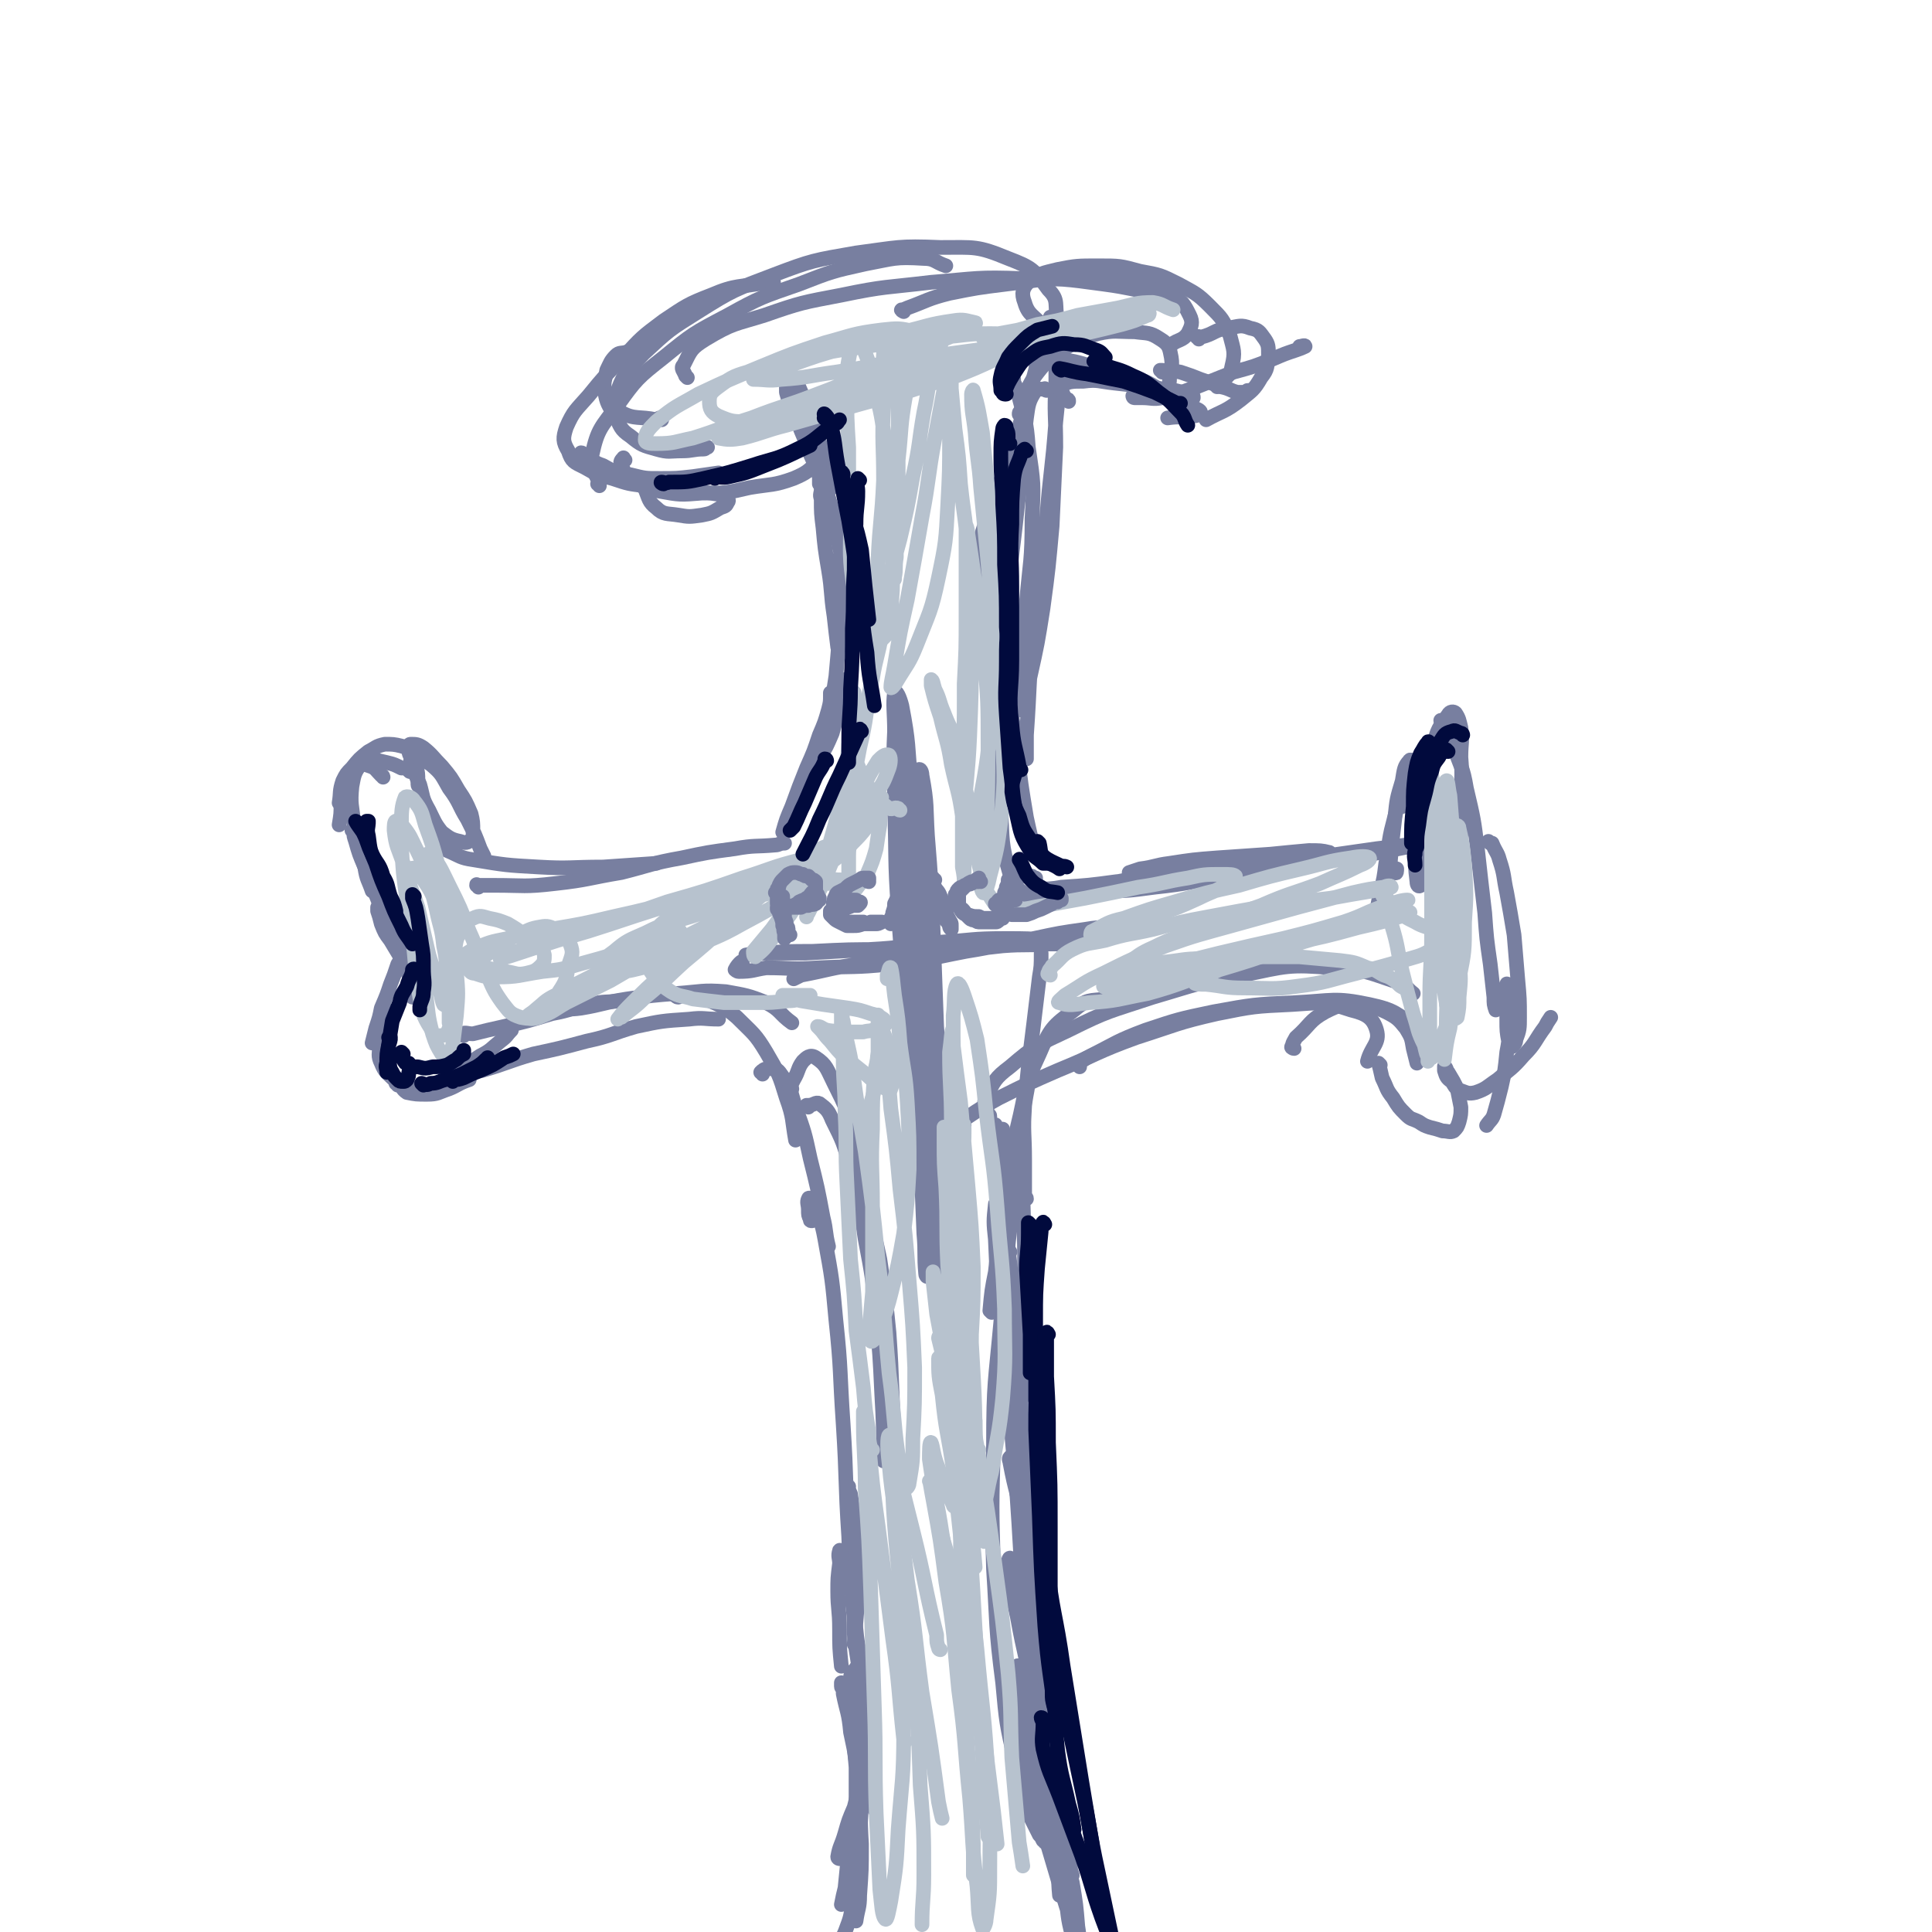 <svg viewBox='0 0 1054 1054' version='1.1' xmlns='http://www.w3.org/2000/svg' xmlns:xlink='http://www.w3.org/1999/xlink'><g fill='none' stroke='#787FA0' stroke-width='8' stroke-linecap='round' stroke-linejoin='round'><path d='M439,221c0,0 -1,0 -1,-1 -2,-3 -2,-3 -4,-6 -1,-3 -1,-3 -4,-6 0,0 -1,-1 -1,0 0,3 0,3 0,6 2,7 2,7 5,13 3,8 3,8 6,15 2,6 2,6 5,12 1,4 1,4 3,7 '/><path d='M434,209c0,0 -1,-1 -1,-1 0,0 0,0 0,0 0,-1 0,-1 0,-1 1,0 1,1 2,2 2,5 2,5 5,11 3,8 3,8 5,16 3,8 3,8 6,16 2,7 1,7 3,14 '/><path d='M442,240c0,0 0,0 -1,-1 0,0 1,1 1,1 2,6 2,6 4,12 3,8 3,8 5,17 3,9 3,9 6,19 3,10 3,10 6,20 1,2 1,2 2,4 '/><path d='M448,265c0,0 0,-1 -1,-1 0,-2 0,-2 0,-4 0,-2 -1,-4 -1,-4 1,0 2,2 2,4 3,8 3,8 5,15 3,12 3,12 5,24 3,11 3,11 5,23 1,9 1,9 2,18 '/><path d='M449,269c0,0 -1,-1 -1,-1 0,0 0,-1 0,-1 0,2 -1,3 0,5 0,8 0,8 1,16 1,11 1,11 3,23 2,12 1,12 3,25 1,9 1,9 2,17 '/><path d='M458,306c0,0 -1,-1 -1,-1 0,1 0,1 0,3 1,9 1,9 1,18 0,10 0,10 0,20 -1,12 -1,12 -2,23 -2,13 -2,13 -5,26 -2,9 -2,9 -3,18 -1,3 -1,3 -1,6 '/><path d='M462,372c-1,0 -1,-2 -1,-1 -1,1 0,2 0,4 -1,5 -1,5 -3,11 -2,7 -2,7 -4,14 -3,7 -3,7 -7,14 -3,7 -4,7 -8,14 -2,4 -2,4 -5,9 '/><path d='M454,379c0,0 -1,-1 -1,-1 0,0 0,0 0,1 0,4 0,4 -1,8 -2,7 -2,7 -5,14 -3,9 -3,9 -7,18 -4,10 -4,10 -8,21 -3,7 -3,7 -5,14 '/><path d='M241,462c-1,0 -1,0 -1,-1 -1,0 0,1 0,1 2,1 2,1 4,2 7,3 7,4 14,5 18,3 18,3 36,4 17,1 17,0 35,0 15,-1 15,-1 29,-2 '/><path d='M261,484c0,-1 -1,-1 -1,-1 0,-1 0,0 1,0 4,0 4,0 9,0 16,0 16,1 33,-1 18,-2 18,-3 36,-6 16,-4 16,-5 33,-8 14,-3 14,-3 29,-5 11,-2 11,-1 22,-2 2,0 2,-1 5,-1 '/><path d='M225,416c0,-1 0,-1 -1,-1 0,-1 1,0 1,0 -1,-3 -2,-3 -2,-6 0,-2 0,-3 1,-3 3,0 4,0 7,2 5,4 5,5 10,10 5,6 5,6 9,13 4,6 4,6 7,13 1,4 1,5 1,9 0,3 1,4 -1,5 -2,2 -3,2 -6,1 -5,-1 -6,-2 -10,-5 -4,-5 -4,-6 -7,-12 -4,-7 -3,-7 -5,-14 -2,-5 -3,-5 -2,-10 0,-2 0,-3 2,-4 2,0 3,1 6,3 6,5 6,6 10,13 6,8 5,9 10,17 4,8 4,8 7,16 1,2 1,2 2,4 '/><path d='M229,429c0,0 -1,0 -1,-1 0,-1 0,-1 0,-2 0,-4 0,-4 -1,-9 -1,-3 0,-4 -2,-7 -2,-2 -3,-2 -6,-3 -4,-1 -5,-1 -9,-1 -5,1 -5,2 -9,4 -5,4 -5,4 -9,9 -3,3 -3,3 -5,7 -2,6 -1,6 -2,12 '/><path d='M224,421c-1,0 -1,-1 -1,-1 -2,-1 -2,-1 -4,-1 -4,-2 -4,-2 -8,-3 -5,-1 -6,-2 -10,-1 -4,1 -5,2 -8,5 -3,4 -3,4 -5,9 -1,4 -1,4 -2,9 0,6 0,6 -1,12 '/><path d='M209,424c0,0 0,-1 -1,-1 0,0 0,0 0,0 -3,-3 -3,-4 -6,-5 -3,-1 -5,-2 -6,0 -3,4 -3,6 -4,11 -1,10 0,10 1,20 2,12 2,12 6,24 1,7 2,7 4,13 '/><path d='M193,454c0,0 -1,-1 -1,-1 0,0 1,0 1,1 0,2 0,2 1,5 2,7 2,7 5,14 4,10 4,10 8,20 4,9 4,9 8,18 3,6 4,6 7,12 1,1 1,0 2,1 '/><path d='M207,496c0,0 -1,-1 -1,-1 0,1 0,1 0,2 1,3 1,3 2,7 2,5 2,5 5,9 3,5 3,5 6,10 2,5 2,5 4,9 1,4 1,4 2,8 0,2 0,2 0,4 0,0 0,0 0,0 '/><path d='M220,521c0,0 0,-1 -1,-1 0,0 1,0 1,-1 0,-1 0,-2 0,-2 1,1 0,2 0,3 -1,3 -1,3 -3,6 -2,6 -2,6 -4,11 -2,6 -2,6 -5,13 -1,5 -1,5 -3,11 -1,4 -1,4 -2,8 '/><path d='M212,552c0,0 -1,-1 -1,-1 0,0 1,0 1,1 -1,1 -1,1 -1,3 -1,3 -2,3 -3,7 -1,4 -1,4 -1,8 0,5 -1,6 1,10 2,5 3,5 7,9 3,3 3,3 7,4 4,1 4,0 8,1 0,0 0,0 0,0 '/><path d='M217,592c0,-1 0,-1 -1,-1 0,0 1,0 1,0 3,2 2,3 5,5 5,1 5,1 11,1 6,0 6,-1 12,-3 5,-2 5,-3 11,-5 '/><path d='M243,584c0,0 -1,-1 -1,-1 0,0 0,0 1,0 3,0 4,0 7,-1 6,-2 6,-2 12,-6 6,-3 6,-4 11,-8 4,-3 3,-3 6,-6 '/><path d='M253,565c0,0 -1,-1 -1,-1 2,-1 3,0 6,0 8,-2 8,-2 17,-4 13,-3 13,-3 26,-7 11,-2 10,-3 21,-5 8,-2 8,-1 16,-2 2,0 2,0 5,0 '/><path d='M255,586c0,0 -1,-1 -1,-1 4,-1 5,0 9,-1 14,-4 14,-5 28,-9 14,-3 14,-3 29,-7 14,-3 13,-4 27,-8 14,-3 14,-3 29,-4 8,-1 8,0 16,0 '/><path d='M304,552c0,0 -2,0 -1,-1 6,-1 7,0 14,-1 12,-2 12,-3 25,-5 14,-2 14,-2 27,-3 14,-1 14,-2 27,-1 11,2 12,2 22,6 8,4 7,6 14,11 '/><path d='M370,544c-1,0 -2,-1 -1,-1 0,0 1,0 3,0 7,1 7,0 13,2 9,4 10,4 17,10 9,9 10,9 16,19 7,12 7,12 11,25 4,11 3,12 5,23 '/><path d='M416,586c0,-1 -1,-1 -1,-1 1,-1 2,-2 4,-2 4,0 5,0 7,3 6,8 5,9 8,18 5,14 5,14 8,28 4,16 4,16 7,32 2,8 1,8 3,16 '/><path d='M432,594c0,-1 -1,-1 -1,-1 1,-2 1,-2 2,-4 3,-5 2,-6 5,-10 2,-2 4,-4 7,-2 6,4 6,6 10,14 7,14 7,14 11,29 6,20 6,20 8,40 4,22 3,22 4,45 1,11 1,11 2,21 '/><path d='M441,604c0,0 -1,-1 -1,-1 0,0 0,0 1,0 3,0 4,-2 6,-1 4,3 5,4 7,9 6,12 6,12 10,26 5,19 5,19 8,39 4,21 4,21 6,42 2,21 2,21 3,42 1,18 1,18 1,37 '/><path d='M470,633c0,0 -1,0 -1,-1 0,0 0,0 0,0 -1,-2 -1,-2 -2,-4 0,0 0,0 0,1 2,10 2,10 4,19 4,20 5,20 9,39 3,20 3,20 5,40 2,28 1,28 3,56 0,4 0,4 0,8 '/><path d='M443,666c-1,0 -1,0 -1,-1 -1,-2 -1,-2 -1,-5 0,-3 -1,-4 0,-6 0,-1 2,0 2,1 4,10 5,10 7,21 4,22 4,22 6,44 3,28 2,28 4,57 2,31 1,31 3,61 1,26 1,26 4,51 1,11 2,11 4,21 '/><path d='M463,811c0,0 -1,-1 -1,-1 1,2 1,3 2,5 1,7 1,6 2,13 1,9 1,10 1,19 1,12 1,12 1,25 -1,12 -1,12 -2,25 '/><path d='M459,847c0,0 -1,-2 -1,-1 -1,3 0,4 0,7 -1,8 -1,8 -1,15 0,10 1,10 1,21 0,10 0,10 1,20 '/><path d='M465,874c0,0 -1,-1 -1,-1 0,0 1,0 1,1 1,8 1,8 1,17 1,12 2,12 3,24 1,16 1,16 1,33 0,18 0,18 0,37 -1,17 -1,17 -2,34 0,4 -1,4 -1,9 '/><path d='M460,921c0,0 -1,0 -1,-1 0,-1 0,-2 0,-2 1,2 1,3 1,6 2,10 3,10 4,21 3,14 3,14 4,29 2,16 1,16 2,32 0,14 0,14 -1,28 0,7 -1,7 -2,14 '/><path d='M471,953c0,0 -1,-1 -1,-1 1,2 2,3 3,6 2,8 2,8 3,17 1,6 0,6 1,12 '/><path d='M547,639c0,0 0,0 -1,-1 0,-1 1,-1 1,-2 0,-8 0,-8 0,-17 0,-1 0,-3 0,-3 0,2 0,5 0,9 0,16 0,16 1,32 2,25 2,25 5,49 1,9 1,9 1,18 '/><path d='M560,654c0,-1 -1,-1 -1,-1 0,-10 0,-10 0,-20 0,-15 -1,-15 0,-30 0,-7 1,-7 2,-15 0,-1 1,-2 0,-1 0,7 -1,8 -2,16 -1,19 -1,19 -1,38 0,26 1,26 1,52 0,29 0,29 0,57 -1,9 -1,9 -1,17 '/><path d='M545,651c0,0 -1,0 -1,-1 -1,-12 0,-12 -1,-25 0,-5 -1,-7 0,-11 0,-1 0,0 0,1 1,9 1,9 2,18 2,21 2,21 4,42 3,28 3,28 5,56 3,32 3,32 4,63 2,28 2,28 3,55 0,8 0,8 0,15 '/><path d='M551,683c0,0 0,0 -1,-1 -1,-4 -1,-5 -2,-10 -2,-7 -2,-7 -4,-14 0,-1 -1,-2 -1,-1 -1,9 -1,10 0,19 1,23 1,23 4,46 2,31 2,31 5,61 3,34 3,34 5,68 2,20 2,20 4,40 '/><path d='M552,796c-1,0 -1,-1 -1,-1 -1,1 0,2 0,3 3,16 4,16 7,31 4,22 4,22 7,44 3,24 3,24 5,48 2,21 2,21 3,43 1,15 1,15 2,31 0,2 0,2 1,3 '/><path d='M561,896c0,-1 0,-1 -1,-1 0,-5 -1,-9 0,-10 1,0 2,4 3,7 4,12 3,12 6,25 3,17 3,17 5,34 2,17 2,17 2,34 1,15 1,15 1,29 1,10 0,10 1,20 '/><path d='M570,1005c0,-1 0,-1 -1,-1 -1,-2 -1,-2 -2,-3 -3,-6 -3,-6 -6,-12 -4,-13 -4,-13 -7,-27 -5,-22 -5,-22 -7,-44 -4,-31 -3,-31 -5,-62 -1,-34 -1,-34 0,-68 0,-34 1,-34 4,-67 3,-39 4,-39 8,-78 3,-30 4,-30 7,-61 3,-24 3,-24 6,-49 1,-6 1,-6 1,-13 '/><path d='M541,716c0,0 -1,-1 -1,-1 1,-11 1,-11 3,-21 2,-18 2,-18 5,-37 3,-21 2,-21 7,-42 5,-20 3,-21 12,-40 6,-14 7,-15 19,-24 7,-6 8,-5 18,-6 4,-1 4,1 9,2 '/><path d='M526,614c0,0 -1,0 -1,-1 1,-1 1,-2 2,-3 9,-6 9,-6 18,-11 16,-8 16,-8 32,-15 22,-9 21,-10 43,-18 22,-7 22,-8 44,-13 20,-4 20,-4 41,-5 16,-1 17,-2 32,3 8,2 12,4 14,11 2,7 -3,9 -5,17 '/><path d='M540,609c0,-1 -1,-1 -1,-1 -1,-5 -3,-6 -1,-9 4,-9 5,-11 13,-17 14,-12 15,-12 32,-20 22,-11 22,-10 46,-18 24,-7 24,-8 49,-12 24,-5 25,-6 49,-4 18,1 18,2 36,8 4,1 4,3 8,6 '/><path d='M589,582c0,0 -1,-1 -1,-1 2,-2 3,-3 7,-5 14,-7 14,-8 30,-14 18,-6 18,-6 37,-10 22,-4 22,-4 44,-5 21,-1 22,-3 41,1 14,3 15,5 26,13 5,4 3,6 6,11 '/><path d='M706,572c-1,0 -2,-1 -1,-1 0,-2 1,-3 2,-5 8,-7 7,-9 16,-14 8,-4 9,-4 18,-4 8,0 8,1 15,4 6,3 7,4 11,9 3,5 3,5 4,11 1,4 1,4 2,8 0,0 0,0 0,0 '/><path d='M753,581c0,0 -1,-1 -1,-1 1,3 1,4 2,8 3,6 2,6 6,11 3,5 3,5 7,9 3,3 3,2 7,4 3,2 3,2 6,3 4,1 4,1 7,2 3,0 4,1 6,0 2,-2 2,-2 3,-5 1,-4 1,-4 1,-8 -1,-5 -1,-5 -2,-10 -2,-4 -2,-4 -5,-9 -1,-1 -1,-3 -2,-3 0,-1 0,1 0,2 1,3 1,4 4,6 2,3 2,4 5,5 3,1 4,2 8,1 6,-2 6,-3 12,-7 7,-6 8,-6 14,-13 7,-7 6,-8 12,-16 1,-2 1,-2 3,-5 '/><path d='M791,398c0,0 0,0 -1,-1 0,0 0,1 0,1 -1,-1 -2,-1 -3,-3 -1,-1 -1,-2 -1,-2 0,0 1,1 2,2 3,6 3,6 5,12 4,12 5,11 7,23 4,17 4,17 6,33 2,18 2,18 4,35 1,14 1,14 3,28 1,9 1,9 2,18 0,4 0,4 1,7 0,0 0,0 0,0 '/><path d='M813,460c0,0 -1,-1 -1,-1 0,0 1,1 2,1 2,5 3,5 4,9 3,9 2,9 4,18 2,11 2,11 4,23 1,12 1,12 2,24 1,11 1,11 1,21 0,6 0,7 -2,12 0,2 -1,3 -2,4 -1,0 -2,-1 -2,-3 -1,-5 -1,-6 -1,-11 0,-7 0,-7 0,-13 0,-4 -1,-6 0,-7 0,-1 1,1 1,2 1,7 1,8 1,15 -1,10 0,10 -2,20 -1,10 -1,10 -3,19 -2,8 -2,8 -4,15 -1,3 -2,3 -4,6 '/><path d='M798,489c0,-1 0,-1 -1,-1 0,-8 0,-8 0,-15 0,-18 0,-18 0,-36 0,-12 1,-12 0,-24 0,-8 1,-8 0,-16 -1,-4 -1,-5 -3,-8 -1,-1 -3,-1 -4,1 -5,7 -6,8 -8,17 -5,14 -3,14 -6,29 -2,14 -2,14 -3,28 -1,8 -1,9 0,17 0,2 1,3 2,2 2,-1 2,-3 3,-6 1,-7 1,-7 1,-14 1,-7 1,-7 0,-15 -1,-9 -1,-9 -3,-17 -2,-8 -1,-8 -4,-15 -1,-1 -3,-2 -3,-1 -3,3 -3,5 -4,11 -3,10 -3,10 -4,20 -1,8 -1,9 -2,17 0,5 -1,6 0,11 0,1 1,2 2,2 1,1 1,-1 1,-2 0,0 0,0 0,0 '/><path d='M765,440c0,-1 -1,-1 -1,-1 0,-3 0,-5 0,-5 0,0 -1,2 -1,4 -2,7 -2,7 -4,15 -2,9 -1,9 -3,18 -1,8 -1,8 -3,16 -1,5 -1,5 -2,10 -1,2 -1,2 -2,4 0,0 0,0 -1,0 '/><path d='M593,485c0,-1 0,-1 -1,-1 -4,0 -5,0 -8,0 -1,1 0,1 1,1 8,1 8,1 16,1 14,0 14,0 29,-2 19,-2 19,-3 38,-6 21,-3 21,-3 42,-6 19,-3 19,-3 38,-6 10,-2 10,-2 20,-4 0,0 0,-1 -1,-1 -7,1 -8,1 -16,2 -14,2 -14,2 -28,4 -19,3 -19,3 -37,6 -19,2 -19,1 -38,4 -20,2 -19,2 -39,4 -15,2 -15,2 -30,3 -5,1 -9,1 -10,1 0,0 4,0 8,0 11,-1 11,-1 22,-2 16,-3 16,-3 31,-6 16,-3 16,-3 33,-5 14,-2 14,-2 29,-3 11,-1 11,0 22,-1 5,-1 5,-1 10,-2 1,0 2,-1 1,-1 -4,-1 -5,-1 -11,-1 -11,1 -11,1 -21,2 -14,1 -14,1 -29,2 -13,1 -13,1 -26,3 -8,1 -8,2 -16,3 -3,1 -3,1 -6,2 '/><path d='M553,207c0,0 -1,-1 -1,-1 1,3 2,4 3,7 4,16 5,16 6,31 3,20 3,20 2,39 0,23 -1,23 -3,45 -2,20 -3,20 -5,39 -1,10 -1,10 -1,19 0,1 2,2 2,1 4,-8 4,-9 6,-18 4,-18 4,-18 7,-37 3,-22 3,-23 5,-45 1,-22 1,-22 2,-43 0,-18 -1,-18 0,-35 0,-11 0,-11 1,-22 0,-3 1,-7 2,-6 1,1 0,5 0,11 -1,19 -1,19 -3,38 -2,27 -3,27 -5,53 -4,31 -4,31 -7,62 -3,28 -2,28 -4,56 0,6 0,6 0,13 '/><path d='M571,213c0,0 -1,0 -1,-1 0,0 0,0 0,0 -3,1 -4,-1 -5,1 -4,6 -4,8 -5,15 -3,25 -2,25 -5,49 -3,29 -4,29 -6,58 -2,26 -2,26 -3,53 -1,11 0,11 0,21 '/><path d='M540,282c0,0 -1,-1 -1,-1 -1,3 0,4 0,8 -1,19 -1,19 -1,38 1,28 2,28 4,56 2,29 1,29 4,58 1,18 0,19 5,36 3,7 4,8 10,12 2,2 3,0 6,-1 '/><path d='M546,327c0,0 -1,-1 -1,-1 0,6 0,8 1,15 1,15 2,15 4,30 2,20 2,20 5,40 2,17 2,17 5,35 2,9 2,10 5,19 0,2 1,1 2,3 '/><path d='M545,356c0,-1 -1,-1 -1,-1 -1,-3 -1,-3 -1,-6 -1,-1 -2,-4 -2,-3 1,5 2,8 3,17 2,17 1,17 3,33 2,18 2,18 5,35 '/><path d='M536,312c0,0 -1,0 -1,-1 -1,-2 -1,-3 -1,-5 1,-10 0,-10 3,-19 5,-18 7,-18 13,-36 6,-18 6,-18 11,-35 4,-14 4,-14 7,-27 3,-8 3,-8 5,-16 '/><path d='M557,227c0,0 -1,-1 -1,-1 0,-1 0,-1 1,-2 3,-9 2,-10 7,-18 6,-8 7,-9 16,-15 8,-6 9,-6 19,-9 9,-2 10,-1 20,-1 7,1 8,0 14,4 5,3 5,5 6,10 1,6 -1,7 -1,13 '/><path d='M566,199c0,0 -1,0 -1,-1 0,0 1,1 1,0 5,-1 5,-2 11,-2 9,1 9,1 19,4 11,2 12,2 23,6 9,3 9,4 18,9 7,3 7,3 13,7 3,1 5,2 5,3 0,1 -2,2 -5,2 -6,1 -6,0 -13,1 '/><path d='M583,219c0,-1 0,-1 -1,-1 0,-1 0,0 -1,0 -1,-4 -3,-6 -2,-7 3,-3 6,-3 12,-3 8,-1 8,0 17,1 9,1 9,1 18,2 7,1 7,1 15,2 4,1 4,1 9,2 1,1 1,1 1,2 '/><path d='M343,193c-1,0 -1,-1 -1,-1 -3,1 -4,0 -6,2 -3,3 -3,4 -5,8 -1,6 -2,6 -1,12 1,6 2,7 5,12 4,7 3,8 9,12 6,5 7,5 14,7 7,2 7,1 14,1 6,0 6,-1 12,-1 1,0 1,-1 2,-1 '/><path d='M318,248c0,0 0,-1 -1,-1 0,0 1,1 1,1 6,3 5,4 11,6 7,4 7,4 15,5 8,2 8,2 16,2 9,0 9,0 18,-1 7,-1 7,-1 14,-2 '/><path d='M341,251c-1,-1 -1,-2 -1,-1 -1,1 -2,2 -1,4 2,4 2,5 5,8 7,4 8,4 16,6 11,2 11,2 23,1 13,0 13,0 26,-3 12,-2 13,-1 24,-5 7,-3 8,-4 13,-9 2,-3 3,-4 2,-8 -1,-4 -3,-4 -7,-8 -1,0 -1,0 -2,-1 '/><path d='M353,263c0,0 -1,-2 -1,-1 0,1 -1,3 0,5 2,5 2,7 6,10 4,4 6,3 12,4 6,1 6,1 13,0 5,-1 5,-1 10,-4 3,-1 3,-1 4,-3 1,-1 0,-2 -1,-3 -3,-2 -4,-1 -8,-2 -9,-1 -9,0 -17,-1 -10,-1 -10,-1 -19,-3 -9,-1 -9,-1 -18,-4 -8,-2 -8,-2 -15,-6 -6,-3 -7,-3 -9,-9 -3,-5 -3,-7 -1,-13 4,-9 5,-9 12,-17 9,-11 9,-11 19,-21 10,-11 10,-11 22,-20 12,-8 13,-9 26,-14 14,-6 15,-4 30,-7 2,0 2,0 4,0 '/><path d='M327,265c0,-1 0,-1 -1,-1 0,0 1,0 1,0 -2,-7 -6,-8 -4,-16 3,-14 5,-15 14,-27 10,-14 11,-15 25,-26 16,-13 16,-13 35,-23 18,-10 19,-10 39,-17 18,-7 18,-7 36,-11 16,-3 16,-4 32,-3 6,0 6,2 12,4 '/><path d='M361,229c0,0 0,0 -1,-1 -1,0 -1,1 -2,1 -9,-2 -12,0 -19,-4 -4,-4 -4,-7 -2,-12 4,-11 6,-11 14,-20 14,-13 14,-13 30,-23 19,-12 20,-12 41,-20 21,-8 22,-8 45,-12 23,-3 23,-4 46,-3 19,0 20,-1 37,6 13,5 14,6 22,17 6,6 3,8 5,17 '/><path d='M375,206c0,0 -1,-1 -1,-1 -1,-3 -3,-4 -1,-6 4,-8 4,-9 12,-14 15,-9 16,-8 32,-13 20,-7 21,-7 42,-11 24,-5 24,-4 49,-7 25,-2 25,-3 50,-2 22,0 22,0 44,3 15,2 15,3 30,5 2,1 2,1 3,1 '/><path d='M493,170c0,0 -2,-1 -1,-1 0,0 1,0 3,-1 11,-4 11,-5 23,-8 15,-3 15,-3 31,-5 17,-2 17,-3 34,-3 17,0 17,-1 33,1 12,2 13,2 23,8 6,3 7,5 10,11 2,4 1,6 -1,10 -3,4 -5,3 -9,6 '/><path d='M569,179c0,-1 0,-1 -1,-1 0,-1 1,0 1,0 -5,-6 -8,-6 -10,-13 -2,-5 -1,-8 2,-11 6,-5 8,-5 16,-7 10,-2 11,-2 22,-2 12,0 12,0 23,3 11,2 11,2 21,7 9,5 10,5 17,12 7,7 7,7 11,16 2,8 3,9 1,17 -1,6 -3,5 -7,10 0,1 -1,0 -1,1 '/><path d='M654,185c0,-1 -1,-1 -1,-1 1,-1 1,0 2,0 8,-2 7,-4 15,-5 6,-1 7,-2 12,0 5,1 5,2 8,6 2,3 2,4 2,9 -1,6 0,7 -4,12 -4,7 -5,7 -11,12 -9,7 -10,6 -19,11 '/><path d='M634,203c0,0 0,-1 -1,-1 0,0 1,0 1,0 5,1 5,0 10,1 6,2 6,2 11,4 6,2 6,2 11,4 5,1 5,2 9,3 2,0 3,0 5,0 1,-1 0,-1 1,-1 '/><path d='M619,217c0,0 0,-1 -1,-1 0,0 0,1 1,1 1,0 2,0 4,0 5,0 6,1 11,0 10,-2 10,-3 19,-6 10,-4 10,-4 20,-8 11,-3 11,-3 21,-7 7,-3 7,-3 13,-5 3,-1 5,-2 5,-2 0,-1 -2,0 -3,0 '/><path d='M499,488c0,0 0,0 -1,-1 0,-6 0,-6 0,-12 0,-20 -1,-20 0,-39 0,-8 1,-11 3,-16 1,-1 2,1 2,3 3,16 2,17 3,33 2,25 2,25 3,50 1,27 1,27 2,54 2,27 2,27 2,54 1,23 1,23 0,47 0,15 0,15 0,29 0,3 -1,6 -1,5 0,-3 0,-6 0,-12 -1,-15 0,-15 -1,-30 -2,-21 -3,-21 -5,-43 -3,-27 -4,-27 -6,-53 -3,-30 -3,-30 -5,-59 -2,-24 -2,-24 -3,-49 -1,-16 -1,-16 -2,-32 0,-7 -1,-9 0,-14 0,-1 0,1 1,2 3,16 3,16 6,32 3,28 3,28 5,57 3,31 3,31 5,62 1,30 1,30 2,61 0,25 0,25 -1,51 0,14 0,15 -2,28 0,1 -1,0 -1,-1 -1,-11 0,-11 -1,-22 -1,-24 -1,-24 -2,-49 -3,-31 -3,-31 -6,-62 -3,-33 -4,-33 -6,-66 -2,-28 -1,-28 -2,-56 0,-21 -1,-21 0,-41 0,-10 -1,-15 0,-21 1,-2 3,3 4,7 4,21 3,21 5,43 3,33 3,33 5,65 2,30 2,30 3,60 '/><path d='M405,526c0,0 0,-2 -1,-1 -1,1 -2,2 -3,4 0,0 1,1 2,1 8,0 8,-1 15,-2 14,0 14,1 28,0 20,-1 20,0 39,-2 21,-2 21,-3 42,-7 19,-3 18,-4 37,-7 14,-3 14,-3 28,-5 6,-1 7,-1 12,-1 1,0 0,0 -1,1 -7,2 -7,2 -15,4 -13,2 -13,2 -27,3 -17,2 -17,1 -35,2 -22,1 -22,1 -43,2 -20,0 -20,0 -40,1 -13,0 -13,0 -27,1 -5,0 -9,1 -9,1 -1,0 4,0 8,-1 12,0 12,0 24,0 17,-1 17,-1 35,-2 19,-1 19,-2 39,-4 17,-1 17,-2 35,-2 13,0 13,0 25,1 4,1 8,1 7,2 0,0 -4,0 -8,0 -12,1 -12,0 -25,1 -18,2 -18,2 -35,5 -22,2 -22,2 -43,5 -16,2 -16,3 -32,6 -2,1 -2,1 -4,2 '/><path d='M468,911c0,0 -1,-1 -1,-1 0,0 0,0 0,1 -1,1 -1,0 -2,1 -1,2 -1,2 -1,4 0,5 0,5 0,10 0,8 1,8 1,16 1,11 1,11 2,22 0,12 0,12 0,24 0,15 0,15 -1,29 0,11 0,11 -1,22 -1,7 -1,7 -4,15 -1,2 -1,3 -3,4 -1,1 -1,0 -2,0 '/><path d='M458,1014c0,0 -1,0 -1,-1 1,-6 2,-6 4,-13 2,-7 2,-7 5,-14 1,-4 1,-4 2,-8 1,0 1,-1 1,-1 0,2 0,3 -1,5 -1,6 -1,6 -2,12 -2,8 -2,8 -3,16 -1,10 -1,10 -2,20 -1,4 -1,4 -2,9 '/><path d='M574,908c0,0 -1,-1 -1,-1 0,0 0,1 0,1 -6,-15 -6,-15 -12,-31 -4,-10 -4,-10 -8,-21 -1,-3 -2,-6 -2,-6 -1,0 -1,3 -1,6 2,13 2,13 5,26 4,22 5,22 9,44 5,23 6,23 11,46 4,22 4,22 9,45 0,3 0,3 1,6 '/><path d='M579,973c-1,0 -1,-1 -1,-1 -1,0 0,1 0,1 -7,-21 -8,-21 -15,-42 -4,-10 -3,-11 -7,-21 0,0 -1,-2 -1,-1 0,7 0,9 2,17 3,17 4,17 8,34 4,19 4,19 8,37 4,18 4,18 8,36 2,12 1,12 4,23 1,4 3,7 3,6 1,-1 1,-5 0,-11 -1,-12 -1,-12 -3,-24 -4,-14 -4,-14 -9,-28 -6,-17 -6,-17 -12,-34 -5,-14 -5,-14 -10,-27 -1,-3 -2,-7 -2,-6 0,3 1,7 2,12 4,16 4,16 9,32 4,16 4,16 9,32 5,17 5,17 10,33 2,4 2,4 3,9 '/></g>
<g fill='none' stroke='#B7C2CE' stroke-width='8' stroke-linecap='round' stroke-linejoin='round'><path d='M534,791c0,0 -1,0 -1,-1 -1,-7 -1,-7 -1,-15 -2,-10 -2,-11 -3,-21 0,-3 -1,-7 -1,-6 -1,1 -1,5 -1,10 3,18 4,18 7,37 5,30 5,30 9,60 4,29 4,29 7,58 2,23 1,23 2,46 2,23 2,23 4,46 1,6 1,6 2,13 '/><path d='M537,841c0,0 0,-1 -1,-1 0,0 1,1 1,0 -5,-25 -5,-25 -11,-51 -4,-20 -5,-20 -9,-40 -3,-16 -3,-16 -6,-32 -1,-9 -1,-9 -2,-18 0,-2 0,-6 0,-5 2,7 2,11 4,21 4,23 4,23 7,45 4,29 4,29 7,58 3,35 3,35 5,71 2,33 1,33 4,67 1,23 1,23 3,46 '/><path d='M517,748c0,-1 -1,-1 -1,-1 -1,-3 0,-4 -2,-6 0,-1 -2,-1 -2,0 0,9 0,10 2,20 2,20 3,20 6,40 3,28 3,28 6,56 4,33 4,33 8,67 4,32 4,32 8,64 1,9 1,9 2,18 '/><path d='M521,822c0,0 -1,0 -1,-1 -4,-9 -5,-10 -8,-20 -3,-7 -3,-12 -4,-14 -1,-1 -1,5 -1,9 3,21 4,21 7,41 5,29 6,29 9,58 4,30 3,30 5,60 2,26 2,26 3,51 0,9 0,9 0,17 '/><path d='M513,900c0,0 -1,0 -1,-1 -1,-3 -1,-3 -1,-7 -7,-28 -6,-29 -13,-57 -5,-20 -5,-20 -10,-40 -2,-6 -2,-13 -3,-12 -1,1 -1,7 0,15 2,24 4,24 6,48 4,34 5,34 8,68 2,30 2,30 3,60 2,25 2,25 2,49 0,14 -1,14 -1,27 '/><path d='M494,950c0,0 -1,0 -1,-1 -3,-27 -2,-27 -6,-55 -4,-31 -4,-31 -8,-62 -3,-22 -3,-22 -5,-44 -1,-9 -1,-13 -3,-18 0,-1 0,3 0,5 0,18 1,18 1,37 2,28 2,28 3,56 1,31 1,31 2,63 1,29 0,29 1,58 1,21 1,21 2,42 1,8 1,14 3,16 1,1 2,-5 3,-10 3,-19 3,-19 4,-39 2,-27 3,-27 3,-54 1,-30 1,-31 -1,-61 -1,-25 -2,-25 -4,-51 -1,-14 -1,-15 -1,-29 -1,-4 -1,-9 0,-7 0,3 0,8 1,16 4,25 4,25 7,50 5,31 4,31 8,61 5,30 5,30 9,60 1,5 1,5 2,9 '/><path d='M534,930c0,0 -1,-1 -1,-1 0,0 1,1 1,0 -5,-26 -4,-27 -10,-54 -5,-22 -6,-22 -12,-44 -3,-11 -3,-19 -5,-23 0,-2 1,5 2,10 4,22 4,22 7,45 5,29 4,29 7,59 4,29 3,30 6,59 2,24 1,24 4,48 1,11 0,15 3,23 0,1 2,-2 2,-5 2,-14 2,-14 2,-29 0,-24 1,-24 -1,-49 -2,-35 -3,-35 -6,-69 -4,-37 -4,-37 -8,-74 -3,-27 -3,-27 -6,-54 -2,-15 -2,-15 -4,-30 -1,-7 -1,-7 -2,-13 0,-1 -1,0 -1,1 4,17 5,17 8,36 6,32 5,32 9,64 2,13 2,13 3,25 '/><path d='M531,847c0,0 -1,-1 -1,-1 -2,-18 -2,-18 -4,-36 -3,-33 -3,-33 -5,-66 -2,-27 -2,-27 -4,-54 -1,-21 0,-21 -1,-42 -1,-13 -1,-13 -1,-26 0,-3 0,-8 0,-7 0,4 0,9 1,17 2,26 3,26 5,52 2,36 2,36 3,73 1,40 0,40 0,80 0,29 0,29 0,59 '/><path d='M533,809c0,0 -1,0 -1,-1 0,-3 0,-3 0,-7 0,-34 0,-34 -2,-68 -1,-27 -2,-27 -3,-55 -1,-19 -1,-19 -1,-38 -1,-12 0,-12 0,-23 0,-2 0,-5 -1,-4 0,3 -1,6 -1,11 -1,20 -1,20 -1,40 1,30 2,30 3,60 1,31 1,31 2,62 1,18 -1,20 2,36 0,3 4,5 5,3 4,-8 3,-11 6,-22 3,-20 4,-20 6,-40 2,-24 1,-25 1,-49 -1,-27 -2,-27 -4,-55 -2,-26 -3,-26 -6,-52 -2,-20 -2,-20 -5,-40 -3,-12 -3,-12 -7,-24 -1,-3 -3,-8 -4,-6 -2,4 -1,9 -2,17 0,19 0,19 1,38 1,23 2,23 3,46 1,25 1,25 2,49 0,21 0,21 0,41 0,11 0,12 1,22 0,1 1,1 1,0 2,-10 2,-11 2,-22 1,-18 1,-18 1,-37 -1,-22 -1,-22 -3,-45 -2,-22 -2,-22 -4,-45 -2,-15 -2,-15 -4,-31 0,-5 0,-10 0,-9 -1,1 -1,6 -2,13 0,19 1,19 1,39 0,28 0,28 0,55 0,11 0,11 0,21 '/><path d='M476,791c0,0 -1,-1 -1,-1 -1,-4 -1,-5 -1,-9 -2,-12 -2,-12 -3,-24 -2,-16 -2,-16 -4,-31 -1,-20 -1,-20 -3,-39 -1,-21 -1,-21 -2,-42 -1,-19 0,-19 -1,-38 0,-15 -1,-15 -1,-30 -1,-10 0,-10 -1,-19 0,-3 0,-5 0,-5 1,-1 0,2 1,4 2,13 3,13 5,26 3,22 3,22 7,45 4,29 4,29 7,59 4,31 3,31 6,62 3,22 2,23 5,45 1,9 1,12 3,18 1,1 3,-1 3,-3 2,-12 2,-12 2,-24 1,-19 1,-19 1,-39 -1,-23 -1,-23 -3,-47 -2,-25 -2,-25 -5,-50 -2,-22 -2,-22 -5,-44 -1,-13 -1,-13 -4,-26 0,-3 -1,-6 -2,-5 -1,3 -2,6 -3,12 -1,15 -1,15 -1,30 -1,21 0,21 0,42 0,23 0,23 0,47 -1,13 -2,16 -1,26 0,2 2,0 3,-2 4,-11 5,-11 8,-23 4,-16 4,-16 7,-33 2,-17 2,-17 3,-35 0,-18 0,-18 -1,-36 -1,-17 -2,-17 -4,-33 -1,-13 -1,-13 -3,-26 -1,-8 -1,-11 -2,-15 -1,-1 -1,2 -2,4 0,1 0,1 0,2 '/><path d='M573,532c-1,0 -2,-1 -1,-1 0,-2 1,-2 2,-4 5,-4 5,-6 11,-9 8,-4 9,-3 18,-5 13,-4 13,-3 26,-6 15,-4 15,-4 31,-7 16,-3 16,-3 33,-6 16,-2 17,-2 33,-4 11,-2 11,-2 23,-4 5,-1 7,-1 10,-2 0,-1 -2,-1 -4,0 -8,1 -8,1 -17,3 -15,4 -15,4 -30,8 -18,5 -18,5 -36,10 -18,5 -19,5 -36,11 -18,7 -18,7 -34,15 -11,5 -11,6 -21,12 -2,2 -5,4 -3,4 5,2 8,1 16,0 16,-1 16,-2 32,-5 18,-5 18,-6 36,-12 20,-6 20,-6 40,-13 19,-7 19,-6 37,-13 12,-5 12,-5 24,-10 2,-2 6,-3 5,-3 -3,0 -6,1 -12,3 -12,4 -11,5 -23,9 -17,5 -17,5 -33,9 -18,4 -18,4 -35,8 -16,4 -16,4 -32,8 -12,3 -12,3 -24,7 -4,1 -7,2 -7,3 0,1 4,1 9,0 11,-1 11,-1 23,-4 16,-4 16,-5 32,-10 19,-5 19,-4 38,-9 18,-4 19,-4 37,-9 13,-3 13,-3 26,-7 1,0 3,-2 2,-1 -6,0 -8,0 -16,2 -14,4 -14,5 -29,10 -17,5 -17,5 -34,10 -14,4 -14,4 -27,10 -6,2 -9,3 -11,6 -1,1 3,1 6,1 10,1 10,2 21,2 14,0 15,1 29,-1 16,-2 16,-3 32,-7 15,-4 15,-4 29,-8 7,-2 7,-2 14,-6 3,-1 5,-2 5,-4 0,-2 -2,-3 -5,-5 -5,-3 -6,-2 -11,-5 -6,-3 -6,-3 -11,-7 -4,-4 -3,-5 -6,-8 -1,0 -1,1 0,1 2,8 2,8 4,15 4,13 3,13 6,26 3,12 3,12 6,23 3,9 2,9 6,17 1,4 1,6 3,7 1,1 2,-1 3,-2 4,-8 3,-8 6,-15 4,-13 5,-13 7,-26 3,-15 3,-15 3,-31 1,-15 1,-15 0,-31 -1,-10 -1,-11 -3,-20 0,-2 -2,-2 -2,-1 -3,7 -2,9 -3,18 -1,14 -1,14 -1,29 -1,14 -1,14 -2,29 0,10 -1,10 1,20 0,4 1,5 3,8 1,1 2,1 3,0 1,-5 1,-6 1,-11 1,-10 1,-10 0,-20 -1,-13 -2,-12 -4,-25 -2,-16 -2,-16 -3,-31 -1,-14 -1,-14 -1,-29 0,-6 0,-11 1,-13 1,-1 1,4 2,8 1,13 1,13 2,26 1,17 2,17 2,34 1,18 1,18 0,36 -1,16 -2,16 -4,31 -2,8 -2,9 -3,17 0,0 0,-1 0,-1 0,-8 1,-8 1,-17 0,-14 1,-14 0,-29 0,-19 0,-19 -2,-39 -2,-29 -2,-29 -5,-59 0,-5 -1,-11 -1,-10 0,1 0,7 0,14 0,17 0,17 0,33 0,20 0,20 0,39 0,18 -1,18 -1,35 0,12 0,12 0,23 -1,6 -1,6 -1,12 '/><path d='M767,539c-1,0 -1,-1 -1,-1 0,0 0,1 0,1 -2,-1 -2,-1 -3,-2 -1,-1 -1,-1 -2,-2 -3,-2 -3,-2 -6,-3 -4,-2 -4,-3 -9,-4 -7,-3 -7,-3 -15,-4 -11,-1 -11,-1 -22,-2 -13,0 -13,0 -26,0 -14,0 -14,0 -27,1 -11,0 -11,1 -22,2 -7,1 -7,1 -14,1 -2,0 -5,0 -4,-1 4,-3 6,-5 13,-8 12,-6 13,-5 26,-11 16,-6 16,-6 33,-12 16,-7 16,-6 32,-12 11,-5 12,-5 22,-10 3,-1 6,-3 5,-4 -1,-1 -5,-1 -10,0 -14,2 -14,3 -27,6 -17,4 -17,4 -34,9 -18,4 -18,4 -35,9 -14,4 -14,4 -28,9 -9,2 -9,3 -17,7 -1,0 -1,2 -1,2 6,0 7,0 13,-2 12,-4 12,-4 23,-9 12,-4 12,-4 23,-9 8,-4 8,-3 16,-8 2,-1 4,-3 4,-4 -1,-1 -3,-1 -7,-1 -10,0 -10,0 -19,2 -13,2 -13,3 -27,5 -14,3 -14,3 -29,6 -11,2 -11,2 -22,4 -8,1 -8,2 -15,2 -5,0 -6,1 -10,-1 -3,-2 -3,-3 -5,-6 -3,-4 -3,-5 -4,-10 -2,-7 -2,-7 -3,-14 -2,-9 -1,-9 -3,-17 -2,-11 -2,-11 -4,-22 -2,-10 -1,-10 -4,-20 -3,-9 -4,-9 -7,-17 -3,-7 -2,-7 -5,-13 -1,-3 -1,-5 -2,-5 0,-1 0,1 0,3 2,8 2,8 5,17 3,13 4,13 6,26 3,14 4,14 6,28 1,12 1,12 1,24 0,6 0,6 0,12 0,1 0,2 0,1 0,-3 0,-4 -1,-9 0,-13 0,-13 0,-27 0,-16 0,-16 0,-33 1,-17 1,-17 1,-33 0,-4 0,-4 0,-7 1,-19 1,-19 1,-38 0,-15 0,-15 0,-30 0,-9 0,-12 0,-18 0,-1 1,2 1,4 2,13 2,13 4,27 3,20 3,20 5,41 2,24 2,24 2,48 0,23 0,23 -1,47 -1,14 -2,14 -3,28 0,2 1,6 2,5 1,-1 2,-4 3,-9 4,-15 4,-15 6,-30 2,-21 2,-21 1,-43 0,-25 -2,-25 -4,-49 -2,-25 -2,-25 -4,-49 -2,-21 -2,-21 -4,-41 -1,-15 -2,-15 -3,-30 -1,-10 -2,-10 -2,-21 0,-1 1,-3 1,-2 3,10 3,12 5,23 2,21 2,21 4,43 1,26 2,26 2,51 1,28 1,28 -1,56 -2,27 -2,27 -7,54 -2,14 -3,15 -7,28 0,0 -1,0 -1,-1 -1,-10 0,-11 0,-22 1,-21 2,-21 3,-43 1,-25 1,-25 1,-50 -1,-25 0,-25 -2,-50 -1,-19 -2,-19 -4,-38 -1,-15 -1,-15 -3,-30 -1,-11 -1,-11 -2,-22 0,-6 0,-6 0,-13 0,-1 -1,-2 -1,-2 -1,4 -1,5 -2,10 -3,16 -3,16 -6,32 -4,22 -3,22 -7,43 -4,23 -4,23 -8,45 -4,18 -4,18 -7,36 -1,6 -2,9 -2,12 0,1 2,-1 3,-3 6,-10 7,-10 11,-20 7,-18 8,-18 12,-37 4,-19 4,-20 5,-39 1,-19 1,-19 1,-37 -1,-15 -1,-15 -3,-29 -1,-10 -1,-10 -4,-19 -1,-4 -2,-7 -4,-7 -3,-1 -5,1 -6,5 -5,12 -5,13 -7,27 -3,17 -2,17 -4,35 -1,16 -1,16 -2,32 0,11 0,11 0,23 0,5 0,5 0,10 0,0 0,0 0,-1 1,-5 0,-5 1,-11 0,-11 0,-11 1,-23 0,-14 0,-14 0,-29 0,-15 0,-15 0,-30 -1,-11 -1,-11 -2,-23 -1,-6 -1,-7 -2,-13 -1,-1 -2,-3 -3,-2 -1,3 -1,5 -1,9 -1,14 0,14 0,29 -1,20 0,20 0,40 -1,22 -2,22 -3,43 0,17 -2,17 -1,33 0,6 1,7 3,11 0,0 1,-1 2,-2 2,-6 2,-7 3,-14 1,-11 1,-11 1,-23 0,-15 0,-15 -1,-31 -1,-18 -1,-18 -3,-36 -2,-16 -2,-16 -6,-32 -2,-10 -2,-11 -6,-21 -1,-3 -2,-5 -3,-5 -2,0 -3,3 -4,6 -2,10 -2,10 -2,21 0,16 0,16 1,32 0,20 0,20 1,40 0,19 -1,19 2,38 1,8 1,10 4,16 2,2 4,2 5,1 5,-6 4,-8 7,-16 5,-14 5,-14 9,-29 4,-17 4,-17 7,-34 4,-18 3,-18 6,-35 3,-14 2,-14 5,-27 2,-7 3,-7 6,-14 0,-2 1,-3 1,-4 0,0 -1,1 -2,1 -3,2 -3,2 -5,3 -3,2 -3,2 -7,3 -3,2 -4,2 -7,4 -3,1 -3,2 -6,4 -2,1 -2,1 -4,2 0,0 0,0 0,0 3,1 3,1 6,1 7,0 7,0 15,0 10,-1 10,-1 21,-3 11,-2 11,-3 21,-6 11,-2 11,-2 21,-4 7,-2 7,-2 15,-4 2,0 4,-1 4,-1 0,0 -2,0 -4,1 -11,3 -11,4 -23,7 -15,5 -15,5 -30,9 -18,5 -18,4 -35,9 -19,5 -18,5 -37,10 -16,5 -16,5 -32,9 -11,4 -12,4 -23,8 -6,2 -6,2 -11,5 -1,0 -1,1 -1,1 5,1 7,1 13,0 12,-3 12,-4 24,-7 14,-4 14,-4 28,-8 17,-5 17,-5 34,-9 15,-5 15,-5 31,-10 10,-4 10,-4 21,-9 5,-3 6,-3 9,-7 1,-1 2,-3 0,-4 -4,-3 -6,-3 -12,-3 -13,0 -13,1 -27,2 -17,2 -17,2 -34,4 -18,3 -18,2 -36,6 -16,3 -16,3 -32,8 -10,3 -11,3 -19,9 -4,3 -5,4 -5,8 0,4 1,6 5,8 7,3 8,3 15,3 13,0 13,-1 25,-3 13,-3 13,-3 26,-9 13,-5 13,-5 24,-12 9,-5 10,-5 17,-12 3,-3 5,-4 5,-8 -1,-3 -2,-4 -5,-5 -8,-2 -9,-2 -18,-1 -16,2 -16,3 -31,7 -18,6 -18,6 -35,13 -17,7 -17,7 -34,15 -12,7 -12,6 -23,15 -4,4 -6,6 -6,10 0,2 3,2 6,2 10,0 10,-1 20,-3 16,-5 16,-6 32,-11 18,-7 18,-6 36,-13 19,-7 18,-8 37,-15 15,-7 15,-7 30,-14 9,-4 9,-3 17,-8 1,0 3,-2 2,-2 -5,-1 -6,-2 -12,-1 -14,2 -14,3 -27,6 -16,4 -16,4 -33,9 -14,4 -14,4 -28,9 -10,4 -10,4 -20,7 -1,0 -1,1 -1,1 7,0 8,1 15,0 15,-1 15,-2 30,-4 20,-3 20,-4 40,-7 22,-3 22,-3 44,-6 20,-3 20,-3 41,-6 15,-3 15,-3 31,-7 7,-2 7,-2 14,-5 1,0 1,-1 1,-1 -5,-1 -6,0 -11,0 -12,1 -12,1 -23,3 -13,2 -13,2 -27,4 -10,2 -10,2 -21,4 -4,1 -4,1 -9,2 0,0 0,0 0,0 6,-1 6,0 11,-2 9,-2 9,-2 19,-5 11,-2 11,-2 22,-5 11,-2 11,-2 22,-4 9,-2 10,-3 19,-3 6,1 5,2 11,4 '/><path d='M491,442c-1,0 -1,-1 -1,-1 -2,-1 -3,1 -5,0 -4,-3 -4,-3 -7,-7 -4,-4 -4,-4 -7,-10 -3,-6 -3,-6 -5,-13 -1,-6 -1,-6 -2,-13 0,-6 0,-6 0,-12 1,-3 1,-3 1,-7 0,0 1,-2 1,-1 0,3 0,4 0,8 -1,10 -1,10 -3,20 -1,13 -1,13 -4,25 -2,14 -2,14 -6,28 -2,9 -2,8 -5,17 0,1 -1,3 -1,2 2,-4 4,-6 6,-12 5,-13 5,-13 8,-26 5,-16 5,-16 8,-32 4,-17 3,-17 6,-34 2,-13 2,-13 4,-27 1,-4 2,-8 2,-9 0,0 0,4 0,8 -2,12 -3,12 -5,24 -4,18 -4,18 -8,35 -5,21 -5,21 -11,41 -5,19 -6,19 -12,37 -2,9 -3,10 -5,17 0,1 0,-1 1,-2 4,-8 4,-8 8,-16 5,-12 5,-12 10,-25 6,-12 5,-13 11,-25 4,-9 4,-9 9,-17 2,-2 4,-4 6,-3 1,1 1,4 0,7 -3,8 -3,8 -8,15 -5,9 -5,9 -12,16 -8,8 -8,8 -17,15 -9,6 -9,7 -18,12 -10,6 -10,6 -20,10 -7,4 -7,4 -14,6 -2,1 -4,0 -5,0 0,0 2,0 3,0 6,-1 6,-1 12,-3 9,-2 9,-2 18,-4 8,-2 8,-2 16,-3 6,-1 7,-1 13,-1 2,-1 2,-1 5,-2 0,0 1,0 0,0 -4,0 -4,-1 -8,0 -9,1 -9,2 -17,4 -13,3 -13,3 -26,7 -15,4 -15,4 -30,9 -13,4 -13,3 -25,9 -9,4 -10,4 -17,10 -4,3 -6,4 -6,7 0,3 2,4 5,4 8,0 8,0 16,-2 13,-4 13,-5 26,-10 14,-7 15,-6 29,-14 15,-8 15,-8 29,-17 9,-6 9,-6 16,-13 2,-2 3,-4 2,-5 -5,-2 -8,-1 -15,0 -16,4 -16,5 -32,10 -20,7 -20,7 -41,13 -20,7 -20,7 -39,13 -16,5 -16,5 -32,10 -8,3 -8,3 -16,6 -2,0 -5,2 -4,2 4,-1 7,-2 13,-4 18,-6 18,-6 35,-11 19,-6 18,-6 37,-12 17,-5 17,-5 33,-9 9,-3 9,-3 17,-6 1,0 3,-1 2,-1 -4,1 -6,1 -12,3 -14,4 -14,4 -28,8 -17,5 -17,5 -35,9 -17,4 -17,4 -35,7 -11,2 -12,2 -23,5 -10,2 -10,2 -19,6 -3,2 -4,2 -6,5 0,1 1,2 3,2 4,2 5,2 10,3 5,1 5,1 11,2 6,1 6,2 11,1 4,-1 5,-1 8,-4 2,-2 2,-3 2,-6 -1,-4 -2,-4 -5,-6 -2,-3 -3,-3 -6,-5 -4,-3 -4,-3 -9,-6 -5,-2 -5,-2 -10,-3 -4,-1 -5,-2 -9,0 -3,1 -4,2 -6,6 -3,5 -3,5 -4,12 -2,8 -1,8 -2,16 0,7 0,7 -1,15 0,4 0,4 0,7 0,1 0,1 0,1 0,-2 0,-3 0,-5 0,-5 0,-5 0,-11 0,-7 0,-7 0,-15 -1,-8 -1,-8 -3,-17 -1,-8 -1,-8 -4,-17 -3,-7 -3,-7 -7,-13 -2,-3 -2,-5 -5,-6 -1,-1 -2,0 -2,1 -1,7 -1,8 0,15 1,12 2,12 4,24 2,14 2,14 4,27 2,12 1,12 4,23 2,6 2,6 5,11 1,1 2,3 3,2 2,-2 2,-3 3,-7 1,-8 1,-8 2,-16 1,-12 1,-12 0,-24 -1,-14 -1,-14 -3,-29 -3,-14 -3,-14 -7,-29 -3,-11 -3,-11 -7,-22 -2,-7 -2,-8 -6,-13 -1,-2 -4,-3 -5,-2 -2,5 -2,8 -2,15 0,13 0,13 1,26 2,18 3,18 5,35 2,16 1,16 4,33 2,9 1,9 6,17 1,3 3,5 5,4 3,0 4,-1 5,-4 3,-6 2,-6 3,-13 1,-8 1,-9 -1,-17 -1,-12 -1,-12 -4,-23 -3,-12 -4,-12 -8,-24 -4,-11 -3,-11 -8,-21 -3,-6 -3,-7 -7,-12 -2,-2 -3,-4 -4,-3 -1,0 -1,3 -1,5 1,9 2,9 5,18 3,12 4,12 8,24 3,13 3,13 6,26 3,10 3,10 6,20 1,3 1,5 2,7 1,1 1,-1 1,-2 1,-6 1,-6 1,-12 -1,-9 0,-9 -2,-18 -1,-10 -2,-10 -4,-20 -2,-9 -3,-9 -4,-19 -1,-5 -3,-7 -2,-10 1,-2 3,-1 4,0 5,7 5,8 9,16 6,12 6,12 11,25 5,11 4,11 9,22 4,9 4,10 9,17 4,5 4,6 10,8 5,1 7,1 12,-2 6,-4 6,-5 9,-12 4,-6 4,-7 5,-14 2,-6 3,-7 1,-12 -2,-5 -3,-5 -8,-8 -4,-2 -5,-2 -10,-1 -5,1 -5,2 -11,4 -7,4 -7,4 -14,9 -4,3 -4,3 -8,6 -2,2 -4,2 -4,3 0,2 1,3 3,3 6,2 6,2 12,2 12,0 12,-1 25,-3 10,-1 10,-1 20,-4 11,-3 11,-3 21,-6 9,-3 9,-3 18,-6 7,-3 7,-3 13,-5 2,0 3,-1 3,-1 -2,1 -3,2 -7,4 -9,4 -9,4 -19,9 -10,5 -10,5 -21,11 -10,5 -10,5 -21,11 -6,3 -6,4 -11,8 -2,2 -5,3 -4,4 0,1 3,1 6,0 8,-3 8,-4 15,-8 12,-6 12,-6 24,-12 12,-7 12,-7 24,-14 12,-7 11,-7 23,-13 10,-5 10,-5 20,-9 5,-3 5,-3 10,-5 1,0 1,0 1,0 -5,5 -6,5 -12,9 -9,6 -9,6 -18,13 -10,7 -10,7 -19,15 -9,8 -9,8 -17,16 -4,4 -5,5 -8,9 0,0 1,-1 2,-1 6,-5 7,-5 13,-11 11,-9 10,-9 21,-19 12,-10 12,-10 24,-21 12,-10 12,-10 25,-21 9,-8 9,-8 19,-15 4,-3 6,-5 9,-6 1,0 1,2 0,4 -3,7 -4,7 -8,14 -5,9 -5,10 -11,19 -6,8 -6,8 -12,16 -3,4 -5,5 -7,7 -1,0 -1,-2 -1,-3 5,-6 5,-6 10,-12 8,-11 8,-11 16,-22 8,-10 7,-10 16,-20 7,-8 7,-7 14,-14 4,-4 4,-4 8,-7 1,-1 2,-1 2,0 -1,2 -1,3 -4,7 -4,5 -4,5 -8,9 -5,6 -5,5 -11,10 -4,4 -4,4 -9,7 -3,3 -3,3 -6,5 -2,1 -2,1 -4,1 -2,0 -2,0 -5,0 -4,-1 -4,-1 -7,-1 -6,0 -7,0 -13,1 -8,1 -8,1 -15,4 -8,2 -9,2 -16,6 -7,3 -7,3 -13,7 -5,4 -6,4 -9,9 -3,4 -4,5 -4,10 0,6 -1,7 2,11 4,6 5,7 11,11 5,3 6,2 12,4 8,1 8,1 17,2 9,0 9,0 18,0 8,0 8,0 17,-1 5,0 5,-1 9,-2 1,0 2,0 3,-1 0,0 -1,0 -1,0 -3,0 -3,0 -6,0 -3,0 -3,0 -6,0 -1,0 -2,0 -2,0 0,0 1,0 2,1 4,1 4,1 8,2 6,1 6,1 12,2 7,1 7,1 14,2 6,1 6,1 12,3 4,1 4,1 7,3 1,1 1,2 1,3 -2,1 -2,2 -5,2 -3,2 -4,1 -7,2 -5,0 -5,0 -10,0 -5,-1 -5,0 -10,-1 -3,-1 -3,-2 -5,-2 0,0 0,0 1,1 3,3 2,3 6,7 4,5 4,5 8,9 5,4 5,4 10,8 4,3 4,4 9,7 2,1 2,2 5,2 1,1 1,0 1,0 1,-3 1,-3 1,-7 0,-4 0,-5 -1,-9 -1,-6 -1,-6 -3,-12 -2,-5 -2,-5 -3,-11 -1,0 -1,-2 -1,-1 0,2 0,3 0,6 0,7 0,7 0,14 -1,7 0,7 -1,14 -1,7 -1,7 -3,14 -1,5 -1,5 -2,10 0,0 0,0 -1,1 '/><path d='M481,435c0,0 -1,-1 -1,-1 -1,1 0,2 0,3 0,6 0,6 0,13 -1,6 -1,6 -2,13 -2,7 -2,7 -5,14 -3,4 -3,4 -6,8 -1,1 -2,1 -3,0 -1,-2 -1,-3 -1,-6 0,-6 0,-6 0,-12 0,-6 1,-6 0,-11 0,-4 0,-4 -1,-7 0,0 0,0 0,0 '/></g>
<g fill='none' stroke='#787FA0' stroke-width='8' stroke-linecap='round' stroke-linejoin='round'><path d='M424,488c0,0 -1,-1 -1,-1 0,0 0,0 0,0 1,1 1,1 1,1 0,1 0,1 0,3 1,2 1,2 1,4 1,3 1,3 1,5 1,3 1,3 1,5 1,2 0,2 1,4 0,1 0,1 0,2 0,0 0,0 0,1 0,0 0,0 0,0 0,0 0,0 0,0 0,-1 0,-1 0,-2 0,-2 0,-2 0,-3 0,-3 0,-3 0,-5 0,-2 0,-2 0,-5 0,-2 0,-2 0,-4 -1,-2 -1,-2 -1,-3 0,-1 0,-1 0,-1 -1,0 -1,-1 -1,0 0,0 0,0 0,0 0,1 0,1 0,2 0,3 0,3 1,5 0,2 0,2 1,5 1,2 1,2 1,4 1,1 1,1 1,3 0,1 0,1 0,2 0,0 0,0 0,0 0,0 1,0 1,0 0,0 -1,0 -1,-1 -1,-1 -1,-1 -1,-2 -1,-1 -1,-1 -2,-3 0,-2 0,-2 -1,-4 -1,-2 -1,-2 -1,-4 -1,-2 -1,-2 -1,-4 0,-2 0,-2 0,-3 0,-2 0,-2 0,-4 1,-1 1,-1 1,-2 1,-2 1,-2 2,-3 2,-2 2,-2 3,-3 2,-1 2,-1 4,-1 2,0 2,1 4,1 1,1 1,1 3,1 1,1 1,1 2,2 1,0 1,0 2,1 0,0 0,0 0,1 0,1 0,1 0,2 0,1 0,1 0,2 -1,1 -1,0 -2,1 -1,1 -1,2 -3,3 -1,1 -2,1 -4,2 -1,1 -1,1 -3,2 -2,1 -2,1 -3,1 -1,1 -2,1 -3,1 -1,0 -1,0 -2,0 0,0 0,0 -1,0 0,0 0,0 0,-1 0,0 0,0 0,0 1,0 1,0 2,0 1,0 1,0 3,0 2,0 2,0 4,0 2,0 2,0 4,0 2,-1 2,-1 4,-1 2,-1 2,0 4,-1 1,-1 1,-1 1,-2 1,0 0,0 1,0 0,-1 0,-1 0,-1 -1,-1 -1,-1 -1,-1 0,-1 0,-1 0,-1 '/><path d='M474,481c0,0 -1,0 -1,-1 0,0 0,1 1,0 0,0 0,0 0,0 0,-1 0,-1 0,-1 -1,0 -1,0 -2,0 -2,0 -2,0 -3,1 -2,1 -2,1 -4,2 -2,1 -2,1 -4,3 -2,1 -2,1 -4,2 -1,1 -1,1 -1,2 -1,1 -1,1 -1,3 -1,1 0,1 0,3 0,1 -1,2 0,3 0,1 0,1 1,2 1,1 1,1 2,1 1,1 1,1 3,1 1,1 1,1 3,1 2,0 2,0 3,0 2,0 2,0 4,0 2,1 2,1 4,0 1,0 1,0 2,0 1,0 1,0 2,0 1,0 1,0 2,0 0,0 0,0 0,0 0,0 0,0 0,0 -2,1 -2,1 -3,1 -1,0 -1,0 -3,0 -2,0 -2,0 -4,0 -3,1 -3,1 -5,1 -2,0 -2,0 -4,0 -2,-1 -2,-1 -4,-2 -2,-1 -2,-1 -3,-2 -1,-1 -1,-1 -1,-1 -1,-1 -1,-1 -1,-1 0,-1 0,-1 0,-2 1,-1 1,-1 2,-1 1,-1 1,-1 2,-2 1,-2 1,-2 2,-3 '/><path d='M458,493c0,-1 0,-1 -1,-1 0,-1 1,0 1,0 0,0 -1,0 -1,0 0,0 0,0 0,-1 1,0 1,0 1,0 2,0 2,0 3,0 2,0 2,0 3,0 2,0 2,0 3,0 1,1 1,1 2,1 0,0 1,0 0,1 0,0 0,0 -1,1 -1,0 -1,0 -3,0 -2,1 -2,1 -4,1 -2,0 -2,0 -3,0 -1,0 -1,0 -2,0 -1,0 -1,0 -1,0 0,0 0,0 1,0 0,0 0,0 1,0 '/><path d='M535,481c-1,0 -1,-1 -1,-1 0,0 0,0 0,1 0,0 0,0 -1,0 0,0 0,-1 -1,0 -1,0 -1,0 -2,0 -2,1 -2,1 -3,2 -1,1 -1,1 -2,2 -1,1 -1,1 -2,2 0,0 0,0 0,1 0,0 0,0 0,0 0,1 0,1 0,2 0,1 0,1 0,2 0,1 0,1 0,2 0,1 1,1 1,2 1,2 1,2 3,3 1,1 1,1 2,2 1,1 2,1 3,1 1,1 1,1 3,1 1,0 1,0 2,0 1,0 1,0 2,0 1,0 1,0 1,0 2,0 2,0 3,0 1,0 1,0 2,-1 0,0 0,0 1,-1 0,0 1,0 1,0 0,0 0,0 0,0 0,0 0,0 0,0 0,0 0,0 -1,0 -1,0 -1,0 -2,0 -1,0 -1,0 -3,0 -1,0 -1,0 -3,0 -2,0 -2,0 -4,-1 -3,0 -3,0 -6,-1 -2,-1 -1,-1 -3,-3 -1,-1 -2,-1 -3,-2 -1,-1 -1,-1 -1,-3 0,-1 0,-1 0,-2 0,-1 0,-1 1,-2 0,-1 0,-1 1,-2 1,-1 1,-1 2,-1 2,-2 3,-1 5,-2 2,-1 2,-2 4,-3 '/><path d='M566,483c-1,0 -1,0 -1,-1 0,0 0,0 0,0 0,-1 0,-1 0,-2 0,0 0,0 0,-1 -1,0 -1,0 -2,-1 -1,0 -1,0 -2,0 -2,0 -2,0 -3,0 -2,0 -2,0 -3,0 -2,0 -2,0 -3,0 -1,1 -1,1 -2,2 0,2 0,2 -1,4 0,1 0,1 -1,3 0,2 0,2 0,3 0,2 0,2 0,3 0,1 0,1 1,3 0,1 0,1 1,2 1,1 1,0 2,1 1,0 1,0 2,0 2,0 2,0 3,0 2,0 2,0 3,0 3,-1 3,-1 5,-2 3,-1 3,-1 5,-2 2,-1 2,-1 4,-2 1,-1 1,-1 3,-1 1,-1 1,-1 2,-1 0,0 0,0 0,-1 0,0 0,0 0,0 '/><path d='M544,494c-1,0 -1,-1 -1,-1 0,0 0,1 0,0 1,0 0,0 1,0 0,-1 0,-1 1,-2 1,0 1,0 2,0 2,0 2,0 4,0 1,0 1,0 3,0 '/><path d='M493,484c-1,0 -1,-1 -1,-1 0,0 0,0 0,0 0,0 0,0 0,0 0,0 0,0 -1,0 0,1 0,1 0,2 -1,2 -1,2 -1,4 -1,2 -1,2 -2,4 0,2 0,2 -1,5 0,1 0,1 -1,3 0,1 0,1 0,2 0,1 0,1 0,1 0,0 0,0 0,0 1,0 0,0 0,-1 0,0 0,0 0,0 1,-1 0,-1 1,-3 0,-2 0,-2 1,-4 0,-2 0,-2 1,-4 1,-2 1,-2 2,-4 1,-2 1,-2 3,-4 1,-2 1,-2 2,-3 1,-1 0,-1 1,-2 1,-1 1,-1 2,-2 1,-1 1,-1 2,-2 0,0 0,-1 1,-1 1,0 1,0 1,0 1,0 1,1 1,1 1,1 2,1 2,1 1,2 2,2 2,3 1,2 1,3 2,5 1,2 2,2 3,5 1,2 1,3 2,5 1,2 1,2 1,4 1,2 1,2 2,4 1,2 1,1 1,3 0,0 0,0 0,1 0,0 0,0 0,0 0,0 0,1 0,1 -1,-1 -1,-1 -1,-2 -1,-2 -1,-2 -2,-3 -1,-2 -1,-3 -3,-5 -1,-3 -1,-3 -2,-6 -1,-3 -1,-3 -3,-6 -1,-2 -1,-2 -2,-4 0,-1 0,-1 -1,-3 0,0 0,0 0,0 0,0 0,0 0,0 1,0 1,0 1,0 2,0 2,0 3,1 0,1 0,1 1,1 '/><path d='M492,502c0,0 0,-1 -1,-1 0,0 1,0 1,0 0,0 0,0 0,0 0,0 0,0 0,0 0,0 0,0 1,0 1,0 1,0 3,0 2,1 2,1 3,0 2,0 2,0 5,0 1,-1 1,-1 3,-1 1,0 1,0 1,0 '/></g>
<g fill='none' stroke='#010A3D' stroke-width='8' stroke-linecap='round' stroke-linejoin='round'><path d='M570,668c0,0 -1,-2 -1,-1 -1,1 -1,2 -1,5 -1,10 -1,10 -2,20 -1,14 -1,14 -1,28 0,19 0,19 0,37 0,3 0,3 0,7 '/><path d='M562,668c0,0 -1,-1 -1,-1 0,2 0,3 0,6 0,10 -1,10 -1,20 1,17 1,17 2,35 0,10 0,10 0,21 '/><path d='M572,728c0,0 -1,-2 -1,-1 0,0 0,1 0,2 0,11 0,11 0,22 1,18 1,18 1,36 1,23 1,23 1,46 0,23 0,23 0,47 1,22 1,22 1,44 0,3 0,3 1,7 '/><path d='M570,737c-1,0 -1,-1 -1,-1 -1,1 -1,2 -1,3 -1,7 -2,7 -2,14 -1,13 -1,13 -1,27 1,23 1,23 2,47 1,30 1,30 3,60 2,25 3,25 6,51 '/><path d='M569,804c0,0 -1,-1 -1,-1 0,1 1,2 1,4 1,22 0,22 2,44 3,29 5,29 9,58 5,31 5,31 10,62 3,18 3,18 6,36 '/><path d='M569,938c0,0 0,-1 -1,-1 0,1 1,2 1,3 0,7 -1,8 0,14 3,13 4,13 9,26 6,16 6,16 12,32 6,17 5,17 11,34 3,8 3,8 6,16 '/><path d='M578,914c0,0 -1,-1 -1,-1 0,-3 0,-3 0,-6 -1,-1 -1,-2 -1,-2 1,4 1,5 2,9 2,12 2,12 4,23 4,19 4,19 8,38 5,23 4,23 9,46 4,19 4,19 8,38 '/><path d='M577,925c0,0 -1,-1 -1,-1 -1,4 0,5 0,10 0,11 0,11 1,21 2,15 3,15 6,29 2,7 2,7 3,14 '/><path d='M790,410c0,0 -1,-1 -1,-1 0,0 0,1 0,1 0,0 -1,0 -1,0 -2,1 -2,1 -3,3 -3,4 -3,4 -4,8 -3,7 -2,7 -4,14 -2,7 -2,7 -3,15 -1,6 -1,6 -1,12 -1,2 -1,2 -1,4 '/><path d='M798,401c0,0 0,-1 -1,-1 0,0 0,0 0,0 -3,-1 -3,-2 -5,-1 -4,1 -4,2 -6,5 -5,8 -5,9 -8,18 -3,11 -2,11 -4,22 -2,10 -1,10 -2,20 -1,4 0,4 0,8 '/><path d='M780,406c0,-1 -1,-2 -1,-1 -2,2 -2,3 -4,6 -2,5 -2,5 -3,11 -1,9 -1,9 -1,18 -1,10 -1,10 -1,20 '/><path d='M460,259c0,-1 -1,-2 -1,-1 0,1 1,2 1,4 3,10 3,9 5,19 3,10 3,10 5,19 1,10 1,10 2,20 1,9 1,9 2,18 '/><path d='M451,229c-1,0 -1,-1 -1,-1 -1,0 0,0 0,0 0,-1 -1,-3 0,-2 1,1 2,2 3,5 3,11 2,11 4,22 3,16 3,16 6,31 3,18 3,18 5,36 3,18 2,18 5,36 1,15 2,15 4,29 '/><path d='M469,262c0,0 -1,-1 -1,-1 -1,3 0,4 0,7 0,9 -1,9 -1,18 -1,13 -1,13 -1,25 -1,16 0,16 -1,32 0,16 0,16 -1,33 0,14 -1,14 -1,28 0,6 0,6 0,12 '/><path d='M470,399c0,0 -1,-2 -1,-1 0,1 0,1 -1,3 -5,11 -5,11 -10,22 -6,12 -5,12 -11,24 -4,10 -4,9 -9,19 '/><path d='M451,415c0,0 0,-1 -1,-1 0,0 1,1 0,1 -2,5 -3,5 -5,9 -3,7 -3,7 -6,14 -3,6 -3,7 -6,13 -1,1 -1,1 -2,2 '/><path d='M195,449c0,0 -1,-1 -1,-1 1,2 2,3 4,6 3,6 2,6 5,12 3,6 4,5 6,12 3,5 2,5 4,11 2,4 2,4 3,8 '/><path d='M201,449c0,0 -1,-1 -1,-1 0,0 0,0 1,0 0,4 -1,4 0,8 1,8 1,8 4,15 3,9 3,9 7,18 3,8 3,8 7,16 2,5 3,5 6,10 '/><path d='M226,489c0,0 -1,-1 -1,-1 0,0 0,1 0,2 2,5 2,5 3,11 1,7 1,7 2,14 1,6 1,6 1,13 0,7 1,7 0,13 0,4 -1,4 -2,8 0,1 0,1 0,2 '/><path d='M226,530c0,-1 0,-2 -1,-1 0,0 0,1 0,1 -1,4 -2,4 -3,8 -2,4 -3,4 -4,9 -2,5 -2,5 -4,10 -1,6 -1,6 -2,13 -1,5 -1,5 -1,10 -1,2 0,3 0,5 0,0 0,0 0,0 '/><path d='M213,567c0,-1 0,-1 -1,-1 0,0 1,0 1,0 0,3 -1,3 -1,5 0,3 0,4 0,7 1,3 0,4 2,7 1,2 1,2 3,4 1,1 1,1 3,1 1,0 1,0 2,-1 1,-2 1,-2 1,-4 1,-3 0,-3 0,-5 '/><path d='M220,575c0,0 -1,-1 -1,-1 0,0 0,0 0,0 0,1 0,1 0,2 0,1 0,1 1,2 1,2 1,2 3,3 2,1 3,1 5,1 4,1 4,1 8,0 4,0 4,0 8,-1 2,-1 3,-2 5,-3 2,-2 2,-2 4,-3 0,-1 0,-1 0,-2 '/><path d='M231,592c-1,-1 -1,-1 -1,-1 0,0 0,0 0,0 0,0 0,0 0,0 3,1 3,1 5,0 4,0 4,-1 8,-2 4,-1 4,-1 9,-3 4,-2 4,-2 8,-4 3,-2 3,-2 5,-4 1,0 1,0 1,-1 '/><path d='M247,590c0,-1 -1,-1 -1,-1 0,0 0,0 0,0 0,0 0,0 1,0 3,0 3,0 6,-1 4,-2 4,-2 9,-4 7,-3 7,-3 13,-7 3,-1 3,-1 5,-2 '/><path d='M551,242c0,0 -1,0 -1,-1 0,-1 0,-1 0,-3 0,-2 0,-2 -1,-4 0,-1 0,-2 -1,-2 0,0 -1,1 -1,2 -1,7 -1,7 -1,15 0,13 1,13 1,26 1,17 1,17 1,33 1,17 1,17 1,34 1,14 1,14 1,28 '/><path d='M560,246c-1,0 -1,-1 -1,-1 -1,1 -2,1 -2,3 -2,6 -3,6 -4,13 -1,12 -1,13 -1,25 -1,17 0,17 0,34 0,20 0,20 0,40 0,17 -2,18 0,35 1,12 2,12 4,23 0,1 0,1 1,2 '/><path d='M551,343c0,-1 -1,-2 -1,-1 -1,8 -1,9 -1,19 0,14 -1,14 0,29 1,15 1,15 2,29 2,14 1,14 4,27 2,9 2,10 7,18 2,4 3,3 7,7 1,0 1,0 2,0 '/><path d='M554,421c0,0 0,-1 -1,-1 0,0 1,0 1,1 -1,5 -2,5 -2,11 1,6 1,7 4,13 2,7 2,7 6,13 3,5 3,5 7,9 4,3 5,3 9,5 2,1 2,0 4,1 '/><path d='M557,470c0,0 -1,-2 -1,-1 2,3 2,4 4,8 3,4 4,5 8,7 4,3 4,2 9,3 '/><path d='M567,460c0,0 0,0 -1,-1 0,0 1,1 1,1 1,4 0,5 3,8 2,4 4,3 8,6 '/><path d='M548,215c0,0 -1,0 -1,-1 -1,-1 -1,-1 -1,-1 0,-4 -1,-4 0,-8 1,-5 2,-5 4,-10 3,-4 3,-4 7,-8 4,-4 4,-4 9,-7 4,-1 4,-1 8,-2 '/><path d='M549,215c0,0 -1,0 -1,-1 2,-5 2,-5 5,-10 4,-6 4,-7 10,-11 4,-3 5,-3 10,-4 6,-2 7,-2 13,-1 6,0 6,1 12,3 3,1 3,2 5,4 '/><path d='M579,202c0,0 -2,-1 -1,-1 6,1 7,2 15,3 10,2 10,2 20,4 9,3 9,3 17,6 6,3 6,3 12,6 1,0 1,0 2,0 '/><path d='M598,198c0,0 -2,-1 -1,-1 1,1 2,2 5,2 8,3 8,2 16,6 7,3 8,4 14,9 7,5 7,6 13,12 2,3 1,3 3,6 '/><path d='M362,264c-1,0 -2,-1 -1,-1 1,0 2,1 4,0 10,0 10,0 19,-2 13,-3 13,-3 26,-7 12,-4 13,-3 25,-9 11,-5 10,-7 21,-14 1,0 1,-1 2,-2 '/><path d='M390,261c0,0 -1,-1 -1,-1 3,0 5,1 9,0 9,-2 9,-2 19,-6 13,-5 12,-5 25,-11 '/></g>
</svg>